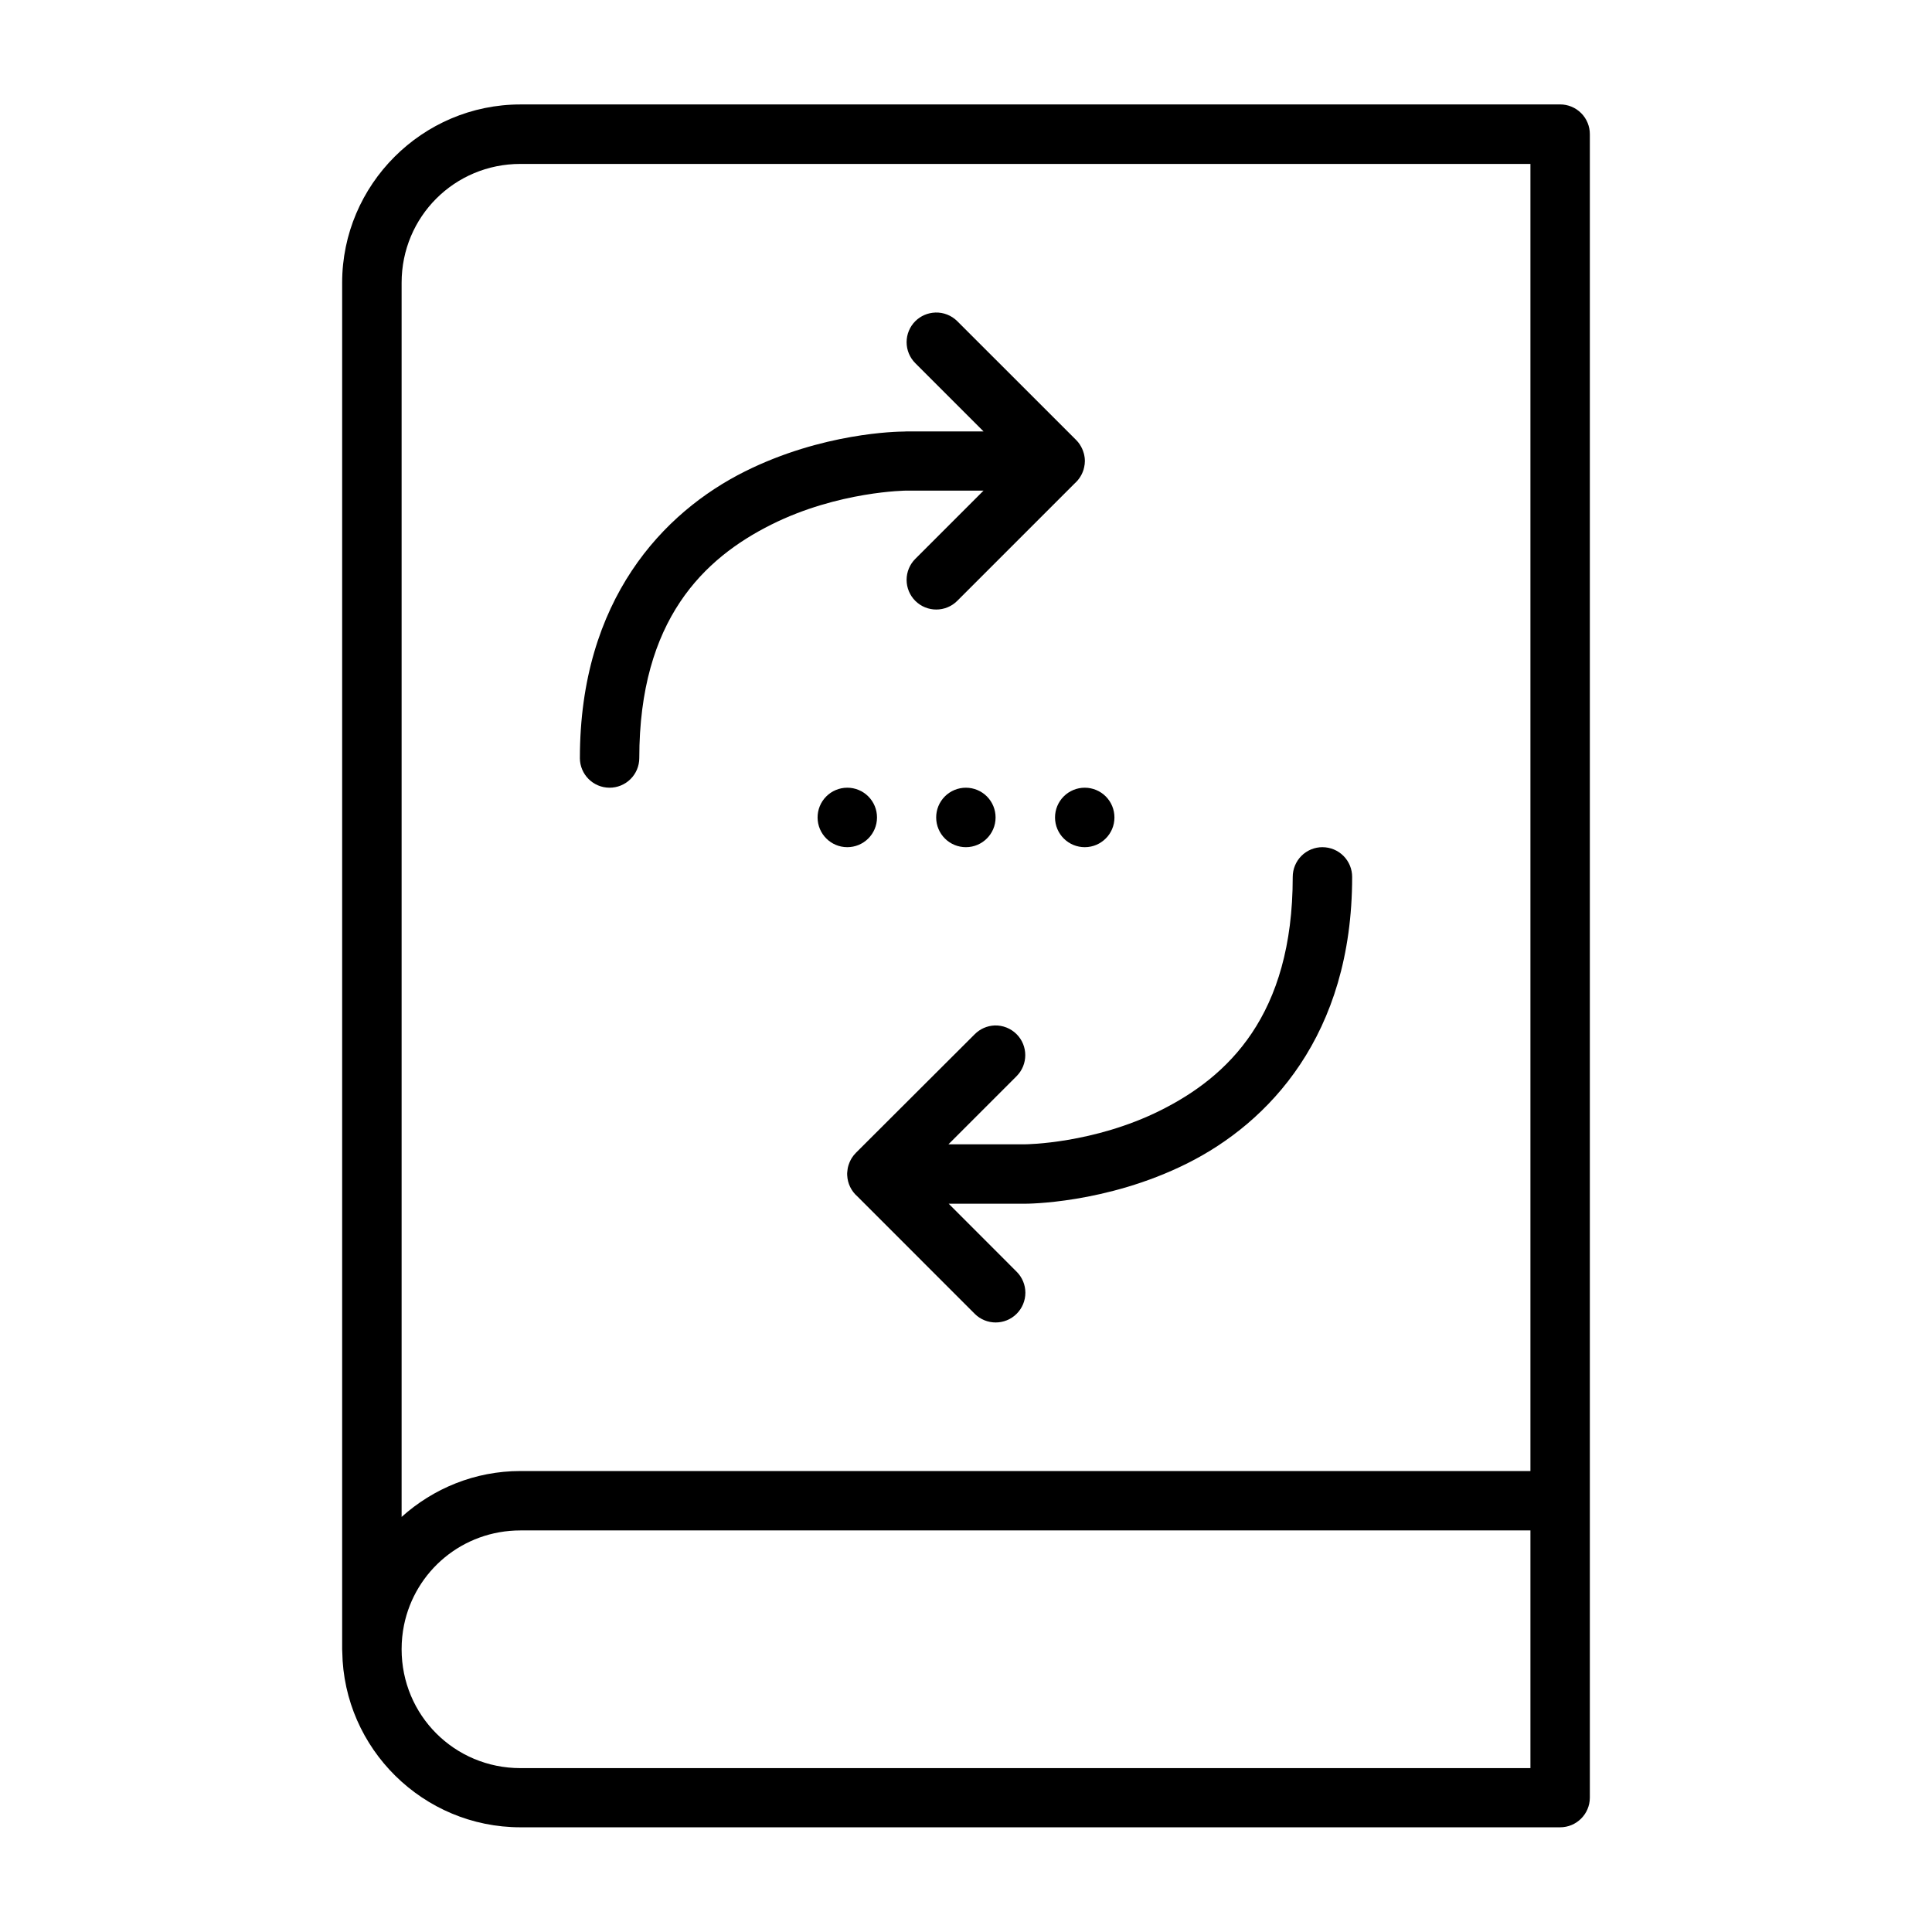 <?xml version="1.0" encoding="UTF-8"?>
<!-- Uploaded to: ICON Repo, www.svgrepo.com, Generator: ICON Repo Mixer Tools -->
<svg fill="#000000" width="800px" height="800px" version="1.1" viewBox="144 144 512 512" xmlns="http://www.w3.org/2000/svg">
 <g>
  <path d="m281.92 171.68c-25.992 0-47.246 21.254-47.246 47.246v362.14c0 0.23 0.008 0.461 0.031 0.691 0.375 25.672 21.457 46.496 47.215 46.496h275.5c4.348 0.016 7.887-3.496 7.906-7.844v-440.82c0.012-2.102-0.816-4.121-2.301-5.606-1.484-1.488-3.504-2.32-5.606-2.312zm0 15.758h267.66v346.4h-267.66c-12.09 0-23.109 4.629-31.488 12.16v-327.07c0-17.484 14.004-31.488 31.488-31.488zm0 362.14h267.66v62.992h-267.66c-17.484 0-31.488-14.02-31.488-31.504 0-2.184 0.215-4.309 0.629-6.363 2.922-14.398 15.562-25.125 30.859-25.125z"/>
  <path d="m494.49 368.51c-2.098-0.008-4.113 0.82-5.598 2.305-1.48 1.484-2.312 3.5-2.305 5.598 0 36.734-17.191 52.922-34.992 61.824-17.801 8.902-35.84 9.012-35.84 9.012h-20.402l18.066-18.066v-0.004c3.051-3.07 3.051-8.031 0-11.102-1.535-1.543-3.637-2.383-5.812-2.32-1.992 0.074-3.883 0.906-5.289 2.32l-31.488 31.426v0.004c-0.418 0.418-0.793 0.879-1.105 1.383v0.016c-0.039 0.055-0.074 0.113-0.109 0.168-0.074 0.133-0.148 0.266-0.215 0.398-0.195 0.383-0.359 0.777-0.492 1.188-0.004 0.004-0.012 0.008-0.016 0.016v0.016c-0.004 0.02-0.012 0.039-0.016 0.059-0.035 0.109-0.062 0.215-0.094 0.324-0.004 0.02-0.008 0.039-0.016 0.062-0.027 0.098-0.051 0.191-0.074 0.289-0.02 0.09-0.035 0.176-0.047 0.262-0.008 0.031-0.012 0.062-0.016 0.094-0.055 0.305-0.09 0.613-0.109 0.922-0.008 0.098-0.012 0.195-0.016 0.293v0.094c0 0.141 0.008 0.285 0.016 0.43 0.109 2.133 1.082 4.129 2.691 5.535l31.105 31.117h-0.004c3.07 3.055 8.031 3.055 11.102 0 1.484-1.477 2.32-3.484 2.32-5.582 0-2.094-0.836-4.102-2.32-5.578l-18.004-18.02h20.34s21.324 0.094 42.883-10.688c21.559-10.777 43.699-33.906 43.699-75.891 0.008-2.09-0.816-4.094-2.285-5.578-1.469-1.48-3.469-2.316-5.559-2.324z"/>
  <path d="m431.5 352.75c-2.102-0.008-4.121 0.824-5.606 2.312-1.484 1.488-2.312 3.504-2.301 5.606 0.008 2.09 0.848 4.09 2.328 5.559 1.484 1.469 3.488 2.293 5.578 2.285 4.32-0.02 7.824-3.519 7.84-7.844 0.012-2.09-0.809-4.098-2.277-5.586-1.473-1.484-3.473-2.324-5.562-2.332z"/>
  <path d="m400 352.75c-2.102-0.008-4.121 0.824-5.606 2.312s-2.312 3.504-2.297 5.606c0.008 2.09 0.844 4.09 2.324 5.559 1.484 1.469 3.488 2.293 5.578 2.285 4.32-0.02 7.824-3.519 7.84-7.844 0.012-2.09-0.809-4.098-2.277-5.586-1.473-1.484-3.473-2.324-5.562-2.332z"/>
  <path d="m368.51 352.75c-2.09 0.008-4.094 0.848-5.562 2.332-1.473 1.488-2.293 3.496-2.281 5.586 0.02 4.324 3.519 7.824 7.844 7.844 2.086 0.008 4.094-0.816 5.574-2.285 1.48-1.469 2.32-3.469 2.328-5.559 0.012-2.102-0.816-4.117-2.301-5.606s-3.5-2.32-5.602-2.312z"/>
  <path d="m391.86 226.83c-1.984 0.066-3.875 0.879-5.289 2.277-1.48 1.477-2.312 3.481-2.312 5.574 0 2.09 0.832 4.094 2.312 5.57l18.082 18.082h-20.004c-0.133-0.004-0.266-0.004-0.398 0-0.219 0-0.441 0.012-0.66 0.031-1.793 0.008-21.633 0.301-42.219 10.594-21.559 10.777-43.695 33.969-43.695 75.953h-0.004c0.02 4.324 3.519 7.824 7.844 7.84 2.086 0.008 4.094-0.812 5.574-2.281 1.484-1.473 2.32-3.473 2.328-5.559 0-36.734 17.176-52.984 34.977-61.883 17.805-8.902 35.855-9.012 35.855-9.012h20.402l-18.082 18.082c-1.48 1.477-2.312 3.481-2.312 5.57 0 2.094 0.832 4.098 2.312 5.574 3.074 3.055 8.031 3.055 11.102 0l31.211-31.211c0.102-0.09 0.199-0.18 0.293-0.277 0.578-0.578 1.059-1.242 1.43-1.965l0.094-0.188c0.066-0.137 0.125-0.273 0.184-0.414v-0.016c0.027-0.055 0.051-0.113 0.078-0.168 0.031-0.094 0.062-0.184 0.09-0.277 0.023-0.051 0.043-0.102 0.062-0.156 0.023-0.066 0.043-0.133 0.062-0.199 0.023-0.09 0.043-0.184 0.062-0.277 0.016-0.051 0.031-0.102 0.043-0.152 0.008-0.031 0.012-0.062 0.02-0.094 0.008-0.039 0.02-0.082 0.027-0.121 0.023-0.133 0.047-0.266 0.062-0.398 0.004-0.016 0.012-0.031 0.016-0.047v-0.016c0.012-0.062 0.023-0.125 0.031-0.188 0.004-0.043 0.012-0.09 0.016-0.137 0.027-0.254 0.043-0.512 0.047-0.766-0.004-0.141-0.008-0.277-0.016-0.418-0.008-0.055-0.012-0.113-0.016-0.168v-0.078c-0.008-0.055-0.012-0.113-0.016-0.168-0.023-0.164-0.047-0.328-0.078-0.492-0.023-0.133-0.051-0.266-0.078-0.398-0.02-0.082-0.039-0.164-0.062-0.246-0.004-0.016-0.008-0.031-0.016-0.047-0.223-0.84-0.578-1.633-1.059-2.352v-0.016c-0.289-0.434-0.617-0.836-0.984-1.199l-31.504-31.488c-1.543-1.527-3.644-2.352-5.812-2.277z"/>
 </g>
</svg>